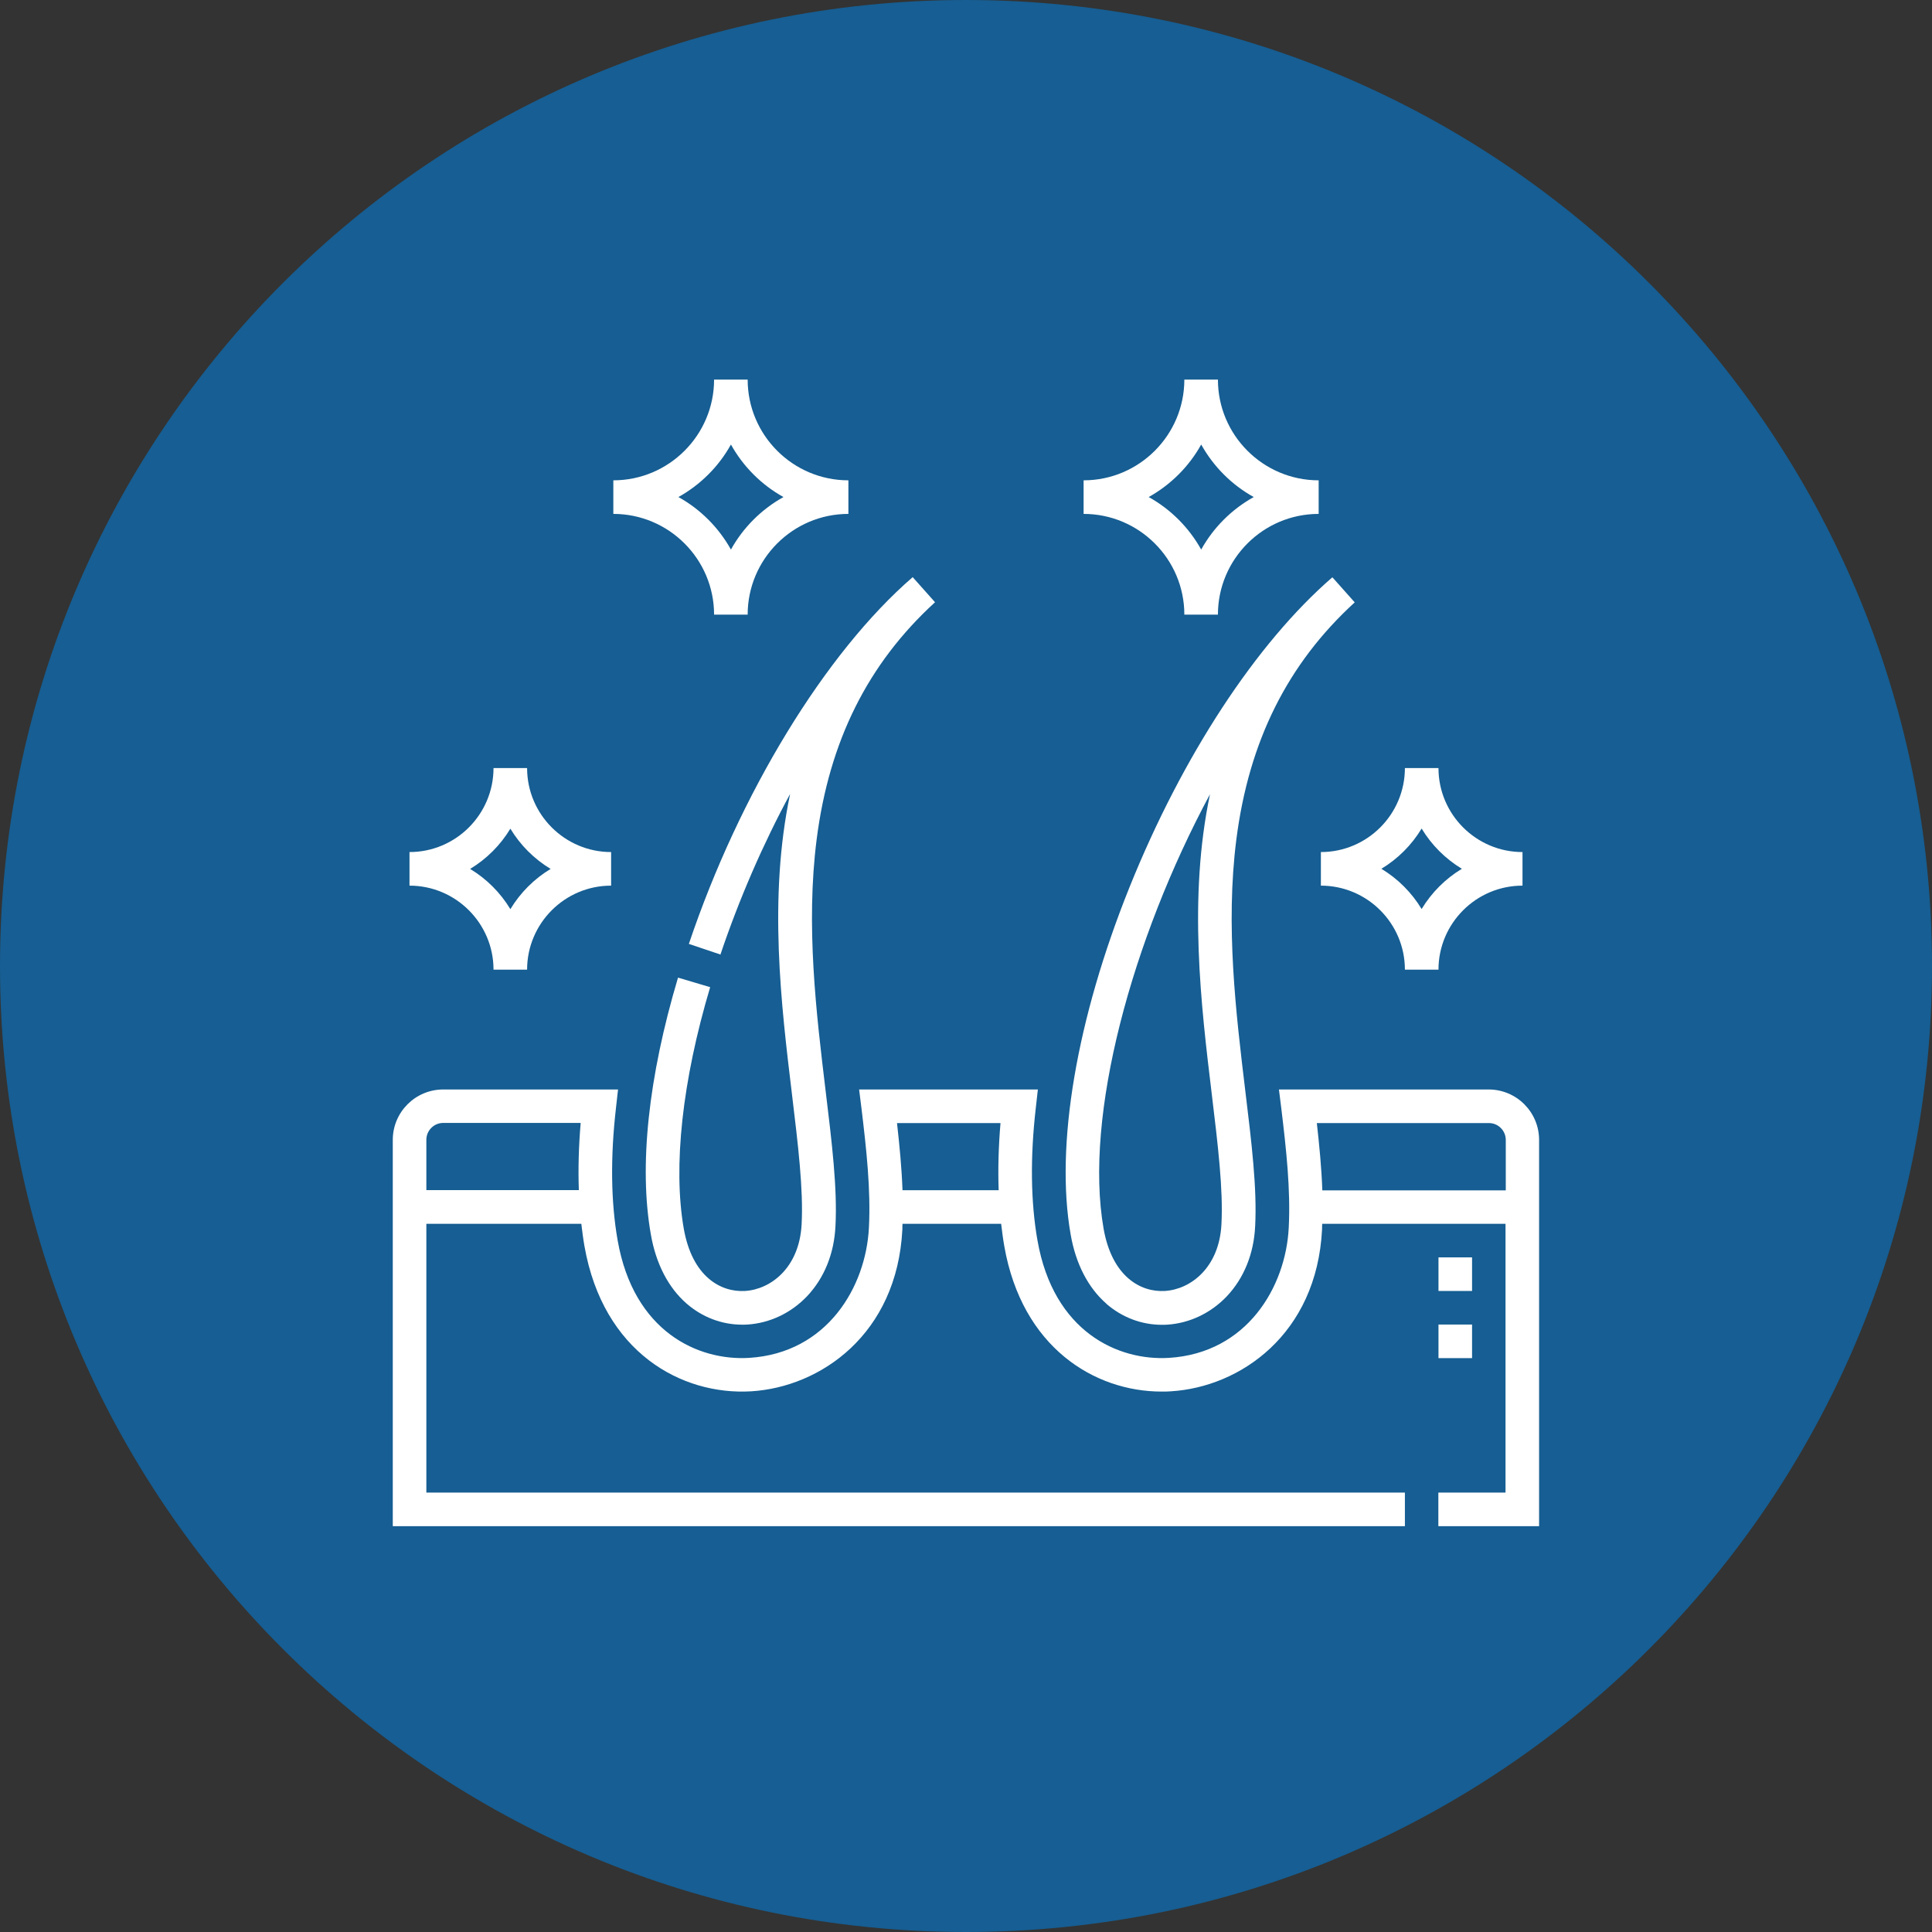 <?xml version="1.0" encoding="UTF-8"?> <svg xmlns="http://www.w3.org/2000/svg" id="Capa_1" data-name="Capa 1" viewBox="0 0 147.86 147.86"><rect x="0" y="0" width="147.86" height="147.86" fill="#333333" stroke="none"/><defs><style> .cls-1 { fill: #fff; } .cls-2 { fill: #165e93; } </style></defs><path class="cls-2" d="M147.86,73.93c0,40.83-33.1,73.93-73.93,73.93S0,114.76,0,73.93,33.1,0,73.93,0s73.93,33.1,73.93,73.93"></path><g><path class="cls-1" d="M113.95,83.38h-16.07l.18,1.44c.38,3.15,.72,6.22,.57,9.14-.23,4.54-3.2,9.59-9.16,9.96-3.88,.24-8.84-1.97-10.07-8.99-.52-2.95-.56-6.36-.13-10.12l.16-1.43h-13.68l.18,1.44c.38,3.15,.72,6.22,.57,9.14-.23,4.54-3.2,9.59-9.16,9.96-3.88,.24-8.84-1.97-10.07-8.99-.52-2.95-.56-6.36-.13-10.12l.16-1.43h-13.38c-2.13,0-3.86,1.73-3.86,3.86v29.56H107.52v-2.57H32.63v-20.57h11.86c.07,.58,.14,1.15,.24,1.71,1.43,8.13,7.43,11.43,12.76,11.11,5.28-.32,11.16-4.34,11.57-12.39,0-.14,0-.29,.01-.43h7.55c.07,.58,.14,1.15,.24,1.71,1.36,7.76,6.91,11.13,12.04,11.13,.24,0,.48,0,.71-.02,5.28-.32,11.16-4.34,11.57-12.39,0-.14,0-.29,.01-.43h14.03v20.57h-5.14v2.57h7.71v-29.56c0-2.13-1.73-3.86-3.86-3.86h0Zm-81.32,7.71v-3.86c0-.71,.58-1.29,1.29-1.29h10.52c-.15,1.79-.2,3.51-.14,5.14h-11.67Zm36.44,0c-.06-1.71-.23-3.44-.42-5.14h7.92c-.15,1.79-.2,3.51-.14,5.14h-7.36Zm32.13,0c-.06-1.71-.23-3.44-.42-5.14h13.17c.71,0,1.29,.58,1.29,1.29v3.86h-14.04Z"></path><path class="cls-1" d="M55.13,73.07c1.45-4.3,3.27-8.48,5.34-12.31-1.68,7.96-.68,16.19,.14,22.98,.47,3.9,.88,7.28,.74,9.95-.17,3.34-2.37,4.99-4.33,5.11-1.85,.11-4.04-1.08-4.69-4.77-.83-4.75-.12-11.31,2.02-18.48l-2.46-.73c-2.28,7.65-3,14.44-2.08,19.65,.39,2.25,1.34,4.08,2.74,5.3,1.2,1.04,2.69,1.61,4.25,1.61,.13,0,.26,0,.4-.01,1.72-.11,3.34-.88,4.57-2.17,1.31-1.39,2.07-3.25,2.17-5.37,.15-2.9-.27-6.37-.76-10.4-.71-5.9-1.52-12.6-.68-19.19,.96-7.52,3.92-13.45,9.06-18.15l-1.71-1.92c-6.68,5.78-13.25,16.54-17.13,28.07l2.44,.82Z"></path><path class="cls-1" d="M110.09,101.37h2.57v2.57h-2.57v-2.57Z"></path><path class="cls-1" d="M110.09,96.23h2.57v2.57h-2.57v-2.57Z"></path><path class="cls-1" d="M84.67,99.78c1.2,1.04,2.69,1.61,4.25,1.61,.13,0,.26,0,.4-.01,1.72-.11,3.34-.88,4.57-2.17,1.31-1.39,2.07-3.25,2.17-5.37,.15-2.9-.27-6.37-.76-10.4-.71-5.9-1.52-12.6-.68-19.19,.96-7.52,3.92-13.45,9.06-18.15l-1.71-1.92c-5.83,5.05-11.48,13.68-15.51,23.68-4.07,10.11-5.72,19.81-4.52,26.62,.39,2.25,1.34,4.08,2.74,5.3h0Zm7.93-38.98c-1.67,7.95-.68,16.16,.14,22.94,.47,3.9,.88,7.28,.74,9.95-.17,3.34-2.37,4.99-4.33,5.11-1.84,.11-4.04-1.08-4.69-4.77-1.51-8.62,2.16-22.11,8.14-33.24h0Z"></path><path class="cls-1" d="M54.65,47.04h2.57c0-4.25,3.46-7.71,7.71-7.71v-2.57c-4.25,0-7.71-3.46-7.71-7.71h-2.57c0,4.25-3.46,7.71-7.71,7.71v2.57c4.25,0,7.71,3.46,7.71,7.71Zm1.29-13.02c.94,1.69,2.34,3.09,4.02,4.02-1.69,.94-3.09,2.34-4.02,4.02-.94-1.69-2.34-3.09-4.02-4.02,1.69-.94,3.09-2.34,4.02-4.02Z"></path><path class="cls-1" d="M90.64,47.04h2.57c0-4.25,3.46-7.71,7.71-7.71v-2.57c-4.25,0-7.71-3.46-7.71-7.71h-2.57c0,4.25-3.46,7.71-7.71,7.71v2.57c4.25,0,7.71,3.46,7.71,7.71Zm1.29-13.02c.94,1.69,2.34,3.09,4.02,4.02-1.69,.94-3.09,2.34-4.02,4.02-.94-1.69-2.34-3.09-4.02-4.02,1.69-.94,3.09-2.34,4.02-4.02Z"></path><path class="cls-1" d="M101.09,67.78c3.54,0,6.43,2.88,6.43,6.43h2.57c0-3.54,2.88-6.43,6.43-6.43v-2.57c-3.54,0-6.43-2.88-6.43-6.43h-2.57c0,3.54-2.88,6.43-6.43,6.43v2.57Zm7.71-4.37c.76,1.26,1.82,2.32,3.08,3.08-1.26,.76-2.32,1.82-3.08,3.08-.76-1.26-1.82-2.32-3.08-3.08,1.26-.76,2.32-1.82,3.08-3.08Z"></path><path class="cls-1" d="M37.77,74.21h2.57c0-3.54,2.88-6.43,6.43-6.43v-2.57c-3.54,0-6.43-2.88-6.43-6.43h-2.57c0,3.54-2.88,6.43-6.43,6.43v2.57c3.54,0,6.43,2.88,6.43,6.43Zm1.29-10.79c.76,1.26,1.82,2.32,3.08,3.08-1.26,.76-2.32,1.82-3.08,3.08-.76-1.26-1.82-2.32-3.08-3.08,1.26-.76,2.32-1.82,3.08-3.08Z"></path></g></svg> 